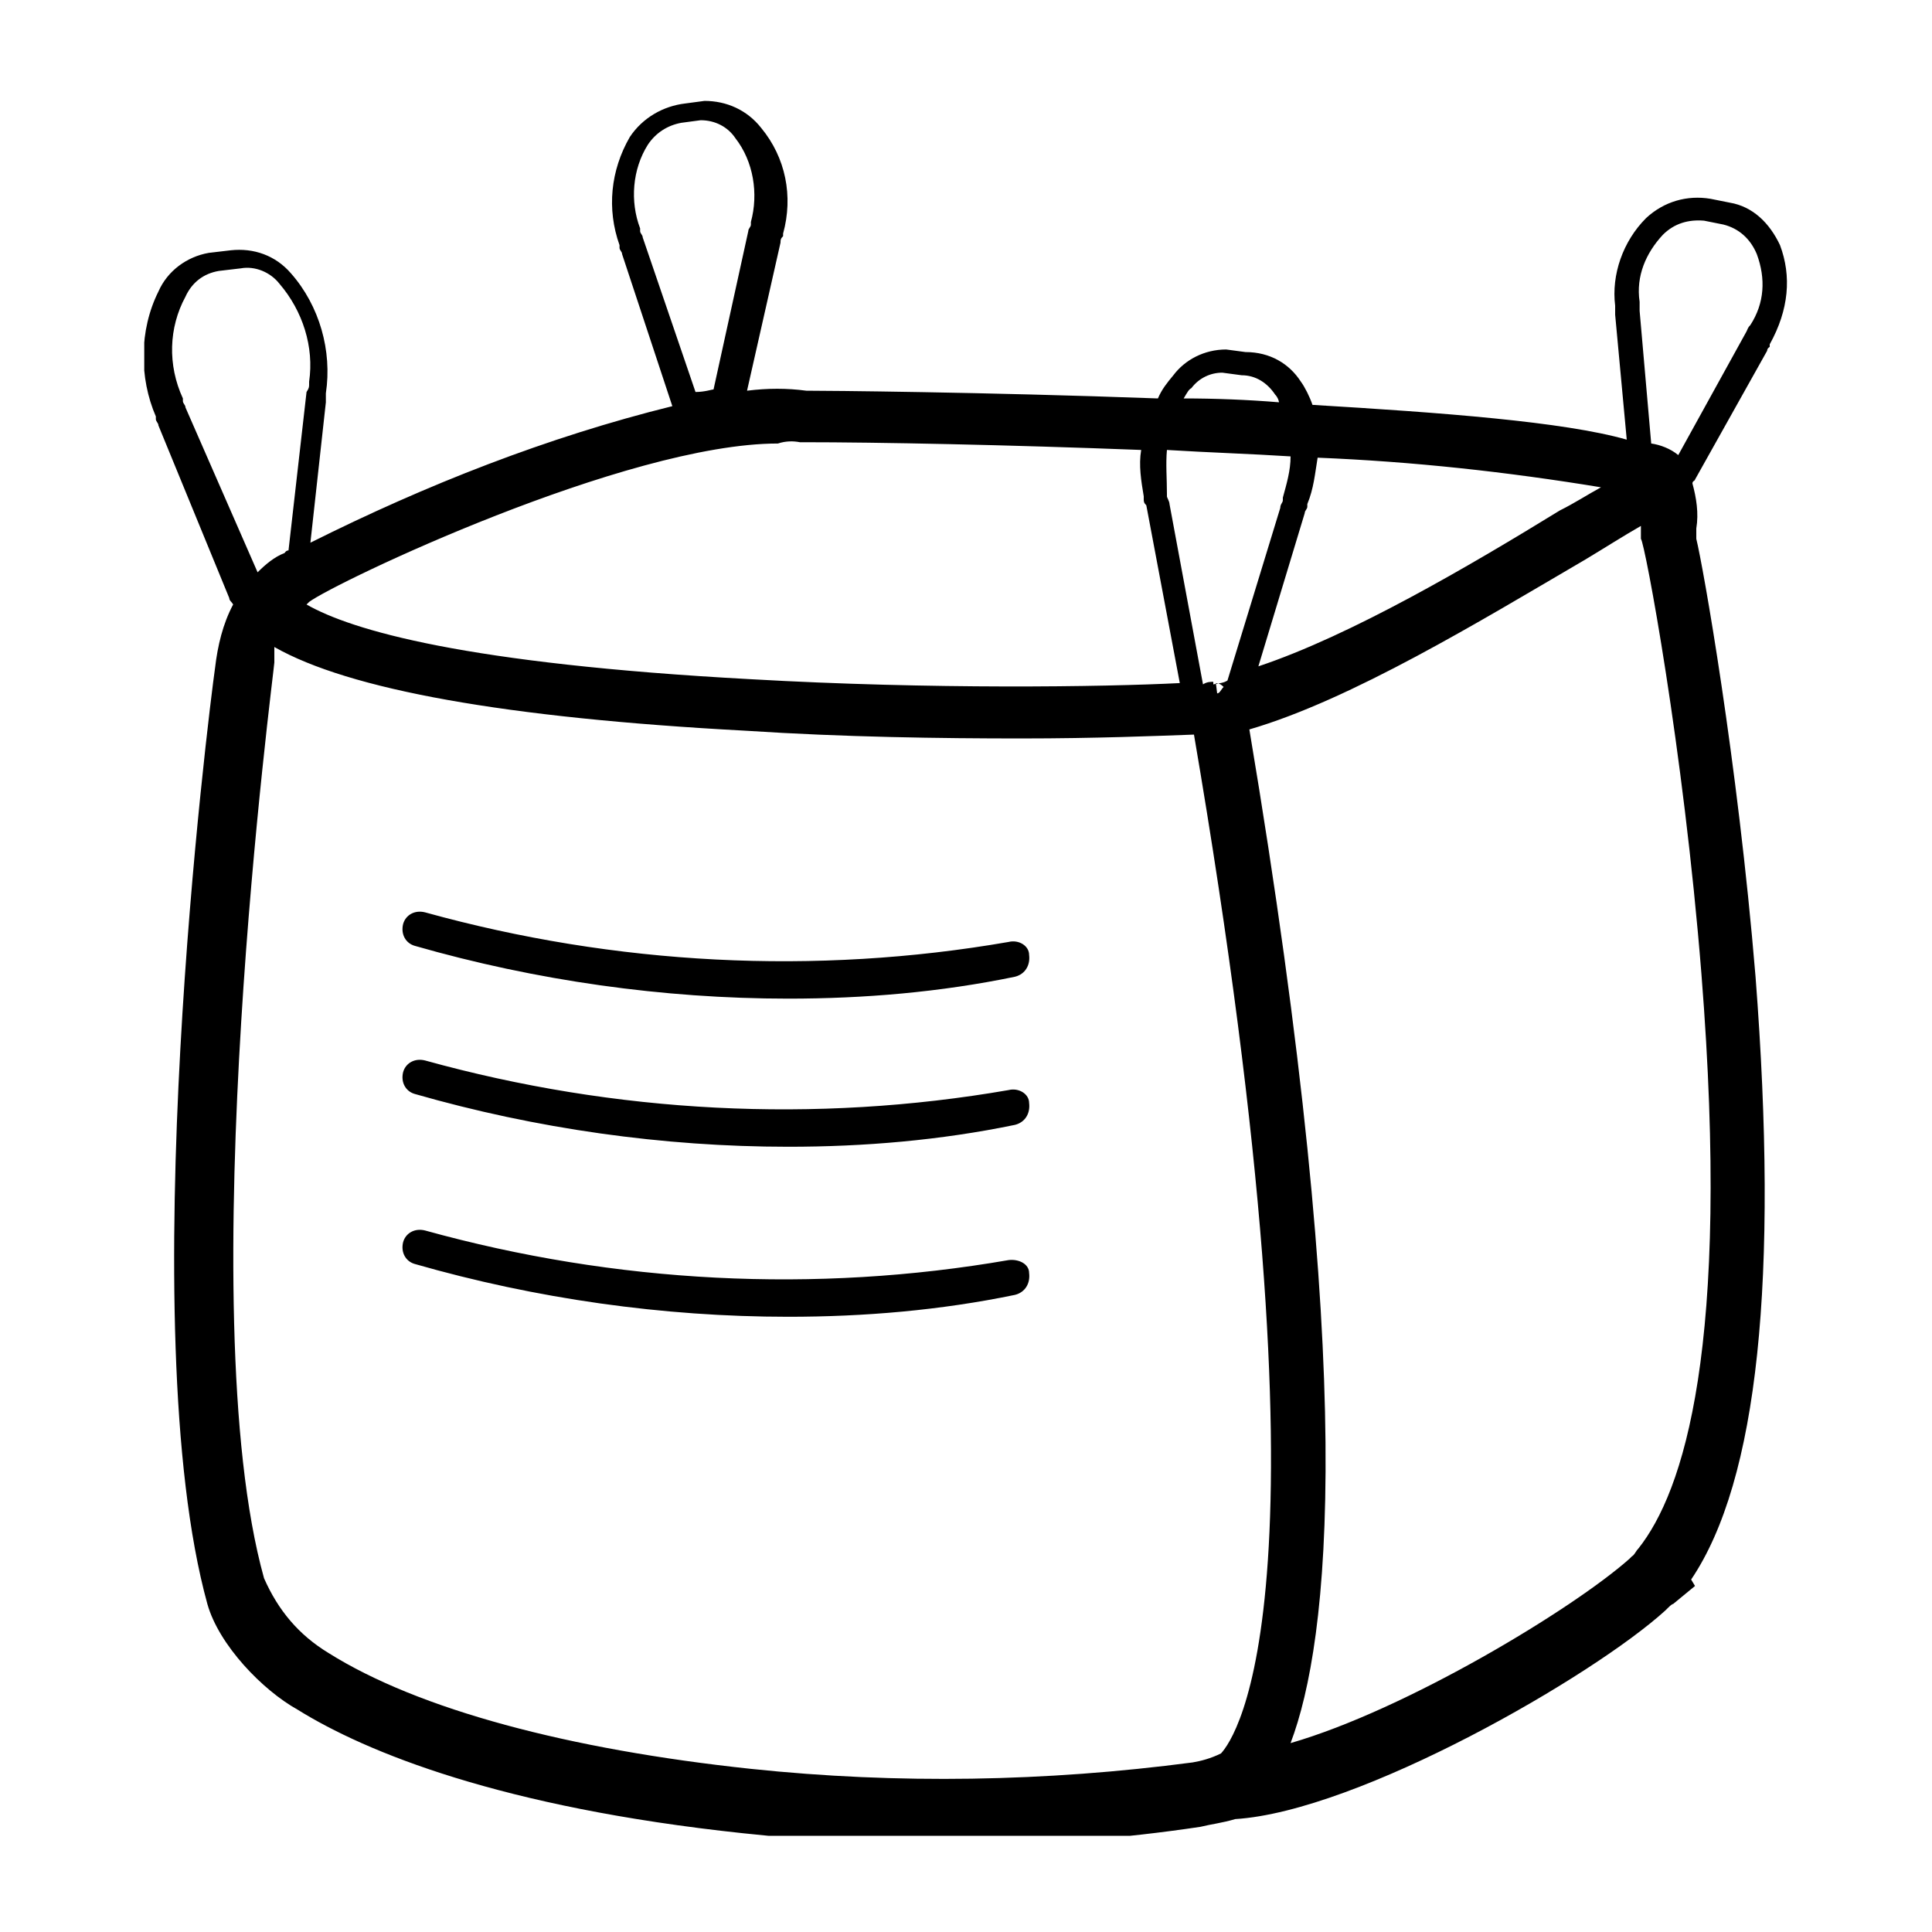 <svg enable-background="new 0 0 150 150" viewBox="0 0 150 150" xmlns="http://www.w3.org/2000/svg" xmlns:xlink="http://www.w3.org/1999/xlink"><clipPath id="a"><path d="m-1346.8-6474h127.6v135h-127.6z"/></clipPath><g clip-path="url(#a)" transform="translate(1358 6481.534)"><path d="m-1219.8-6462.5c-.8-1.7-2.1-3-3.9-3.3l-1.5-.3c-1.8-.3-3.6.2-5 1.5-1.8 1.8-2.7 4.4-2.4 6.8v.2.5l.9 9.7c-4.9-1.4-14.4-2.1-24.4-2.7-.2-.6-.6-1.4-.9-1.8-.9-1.4-2.4-2.3-4.3-2.3l-1.5-.2c-1.7 0-3.2.8-4.1 2-.5.6-.9 1.1-1.2 1.8-13.7-.5-25.8-.6-27.3-.6-1.5-.2-3-.2-4.6 0l2.6-11.5c0-.2 0-.3.2-.5v-.2c.8-2.9.2-5.9-1.7-8.2-1.1-1.4-2.7-2.1-4.4-2.1l-1.5.2c-1.7.2-3.3 1.1-4.3 2.6-1.5 2.6-1.8 5.6-.8 8.4v.2c0 .2.2.3.2.5l3.9 11.8c-9.7 2.4-19.1 6.1-28.1 10.6l1.2-10.9c0-.2 0-.3 0-.5v-.2c.5-3.3-.5-6.8-2.7-9.3-1.2-1.4-2.9-2-4.7-1.8l-1.7.2c-1.7.3-3.2 1.4-3.9 3-1.5 3-1.5 6.7-.2 9.7v.2c0 .2.2.3.2.5l5.5 13.4c0 .2.2.3.3.5-.8 1.5-1.2 3.2-1.4 4.9-.5 3.5-6.5 51.3-.6 72.7.9 3.2 4.3 6.7 7 8.2 5.3 3.3 15.8 7.6 34.6 9.6 5.6.6 11.2.9 17 .9 6.2 0 12.5-.5 18.5-1.4.8-.2 1.7-.3 2.7-.6 9.6-.6 27.8-11.1 33.4-16.2.3-.3.5-.5.6-.5l1.7-1.4-.3-.5c5.2-7.7 6.8-23.4 5-46.8-1.4-16.9-4.1-32-4.6-34 0-.3 0-.5 0-.8.2-1.2 0-2.4-.3-3.5 0-.2.2-.2.2-.3l5.6-10c0-.2.2-.3.2-.3v-.2c1.5-2.7 1.7-5.3.8-7.7m-47.6 15.9c3.2.2 6.5.3 9.6.5 0 1.1-.3 2.1-.6 3.2v.2c0 .2-.2.3-.2.6l-4.1 13.4c-.3.2-.6.2-1.1.3v-.2c-.2 0-.5 0-.8.2l-2.6-14c0-.2-.2-.5-.2-.6v-.2c0-1.2-.1-2.3 0-3.4m3.8 18.1c.3 0 .5.2.6.3-.2.2-.3.5-.5.5zm6.9-13.2c0-.2.2-.3.2-.5v-.2c.5-1.2.6-2.4.8-3.6 7.4.3 14.7 1.1 22 2.3-1.1.6-2 1.2-3.2 1.8-7 4.3-16.2 9.7-23.4 12.1zm-8.8-9.7c.6-.8 1.5-1.2 2.4-1.2l1.5.2c1.1 0 2 .6 2.6 1.5.2.2.3.5.3.6-2.4-.2-5-.3-7.4-.3.3-.5.4-.7.6-.8m-30.4 4.2h.2c5.9 0 15.9.2 26.3.6-.2 1.2 0 2.4.2 3.6v.2c0 .2 0 .3.2.5l2.6 13.8c-5.9.3-19.3.5-33.3-.3-22.2-1.2-31-3.8-34.5-5.8l.2-.2c2-1.5 24.6-12.3 36.4-12.3.6-.2 1.2-.2 1.7-.1m-8.1-3.9-4.1-12c0-.2-.2-.3-.2-.5v-.2c-.8-2.1-.6-4.6.6-6.5.6-.9 1.5-1.5 2.6-1.7l1.5-.2c1.1 0 2.1.5 2.7 1.4 1.4 1.8 1.8 4.3 1.2 6.5v.2c0 .2-.2.3-.2.5l-2.7 12.3c-.1 0-.7.2-1.4.2.2.1 0 0 0 0m-39.6 1.2c0-.2-.2-.3-.2-.5v-.2c-1.2-2.6-1.1-5.5.2-7.9.5-1.1 1.4-1.8 2.6-2l1.7-.2c1.1-.2 2.3.3 3 1.2 1.8 2.1 2.7 4.9 2.3 7.6v.2c0 .2 0 .3-.2.6l-1.4 12.3c-.2 0-.3.2-.3.2-.8.3-1.5.9-2.1 1.5zm78.2 105.2c-11.4 1.5-22.9 1.7-34.3.5-14.1-1.5-25.8-4.6-32.8-9-2.3-1.4-3.9-3.3-5-5.8-5.8-20.8.8-70.6.8-71.1v-.3c0-.3 0-.6 0-.9 5.8 3.3 17.9 5.5 36.6 6.5 7.6.5 15.2.6 21.4.6 5.8 0 10.6-.2 13.4-.3 11.4 66.7 3.2 77.9 2.1 79.1-.8.4-1.6.6-2.2.7m39.5-61.2c2.3 29-1.4 40.2-4.9 44.6-.2.2-.3.5-.5.6l-.2.2c-4.4 3.9-17.3 11.7-26.3 14.3 3-7.9 5.3-28.1-3.2-78.7 7.9-2.3 17.9-8.4 26.1-13.2 1.5-.9 2.9-1.8 4.3-2.6v.6.2.2c.3.3 3.3 16.2 4.7 33.8m3.8-50.4c-.2.2-.2.3-.3.5l-5.3 9.6c-.6-.5-1.4-.8-2.1-.9l-.9-10.3c0-.2 0-.3 0-.5v-.2c-.3-2 .5-3.8 1.8-5.2.9-.9 2-1.2 3.2-1.1l1.5.3c1.2.3 2.1 1.1 2.6 2.3.7 1.9.6 3.8-.5 5.5"/><path d="m-1279.7-6408.4c-15 2.6-30.5 1.8-45.3-2.3-.8-.2-1.5.2-1.7.9-.2.8.2 1.5.9 1.7 9.4 2.7 19.3 4.1 29 4.1 5.9 0 11.8-.5 17.6-1.7.8-.2 1.2-.9 1.1-1.7 0-.7-.8-1.2-1.6-1z"/><path d="m-1279.7-6396.9c-15 2.6-30.5 1.8-45.3-2.3-.8-.2-1.5.2-1.7.9-.2.8.2 1.5.9 1.7 9.4 2.7 19.3 4.1 29 4.1 5.9 0 11.8-.5 17.6-1.7.8-.2 1.2-.9 1.1-1.7 0-.7-.8-1.2-1.6-1"/><path d="m-1279.7-6383.7c-15 2.6-30.5 1.8-45.3-2.3-.8-.2-1.5.2-1.7.9-.2.8.2 1.5.9 1.7 9.4 2.7 19.3 4.1 29 4.1 5.9 0 11.8-.5 17.6-1.7.8-.2 1.2-.9 1.1-1.7 0-.7-.8-1.1-1.6-1z"/></g></svg>